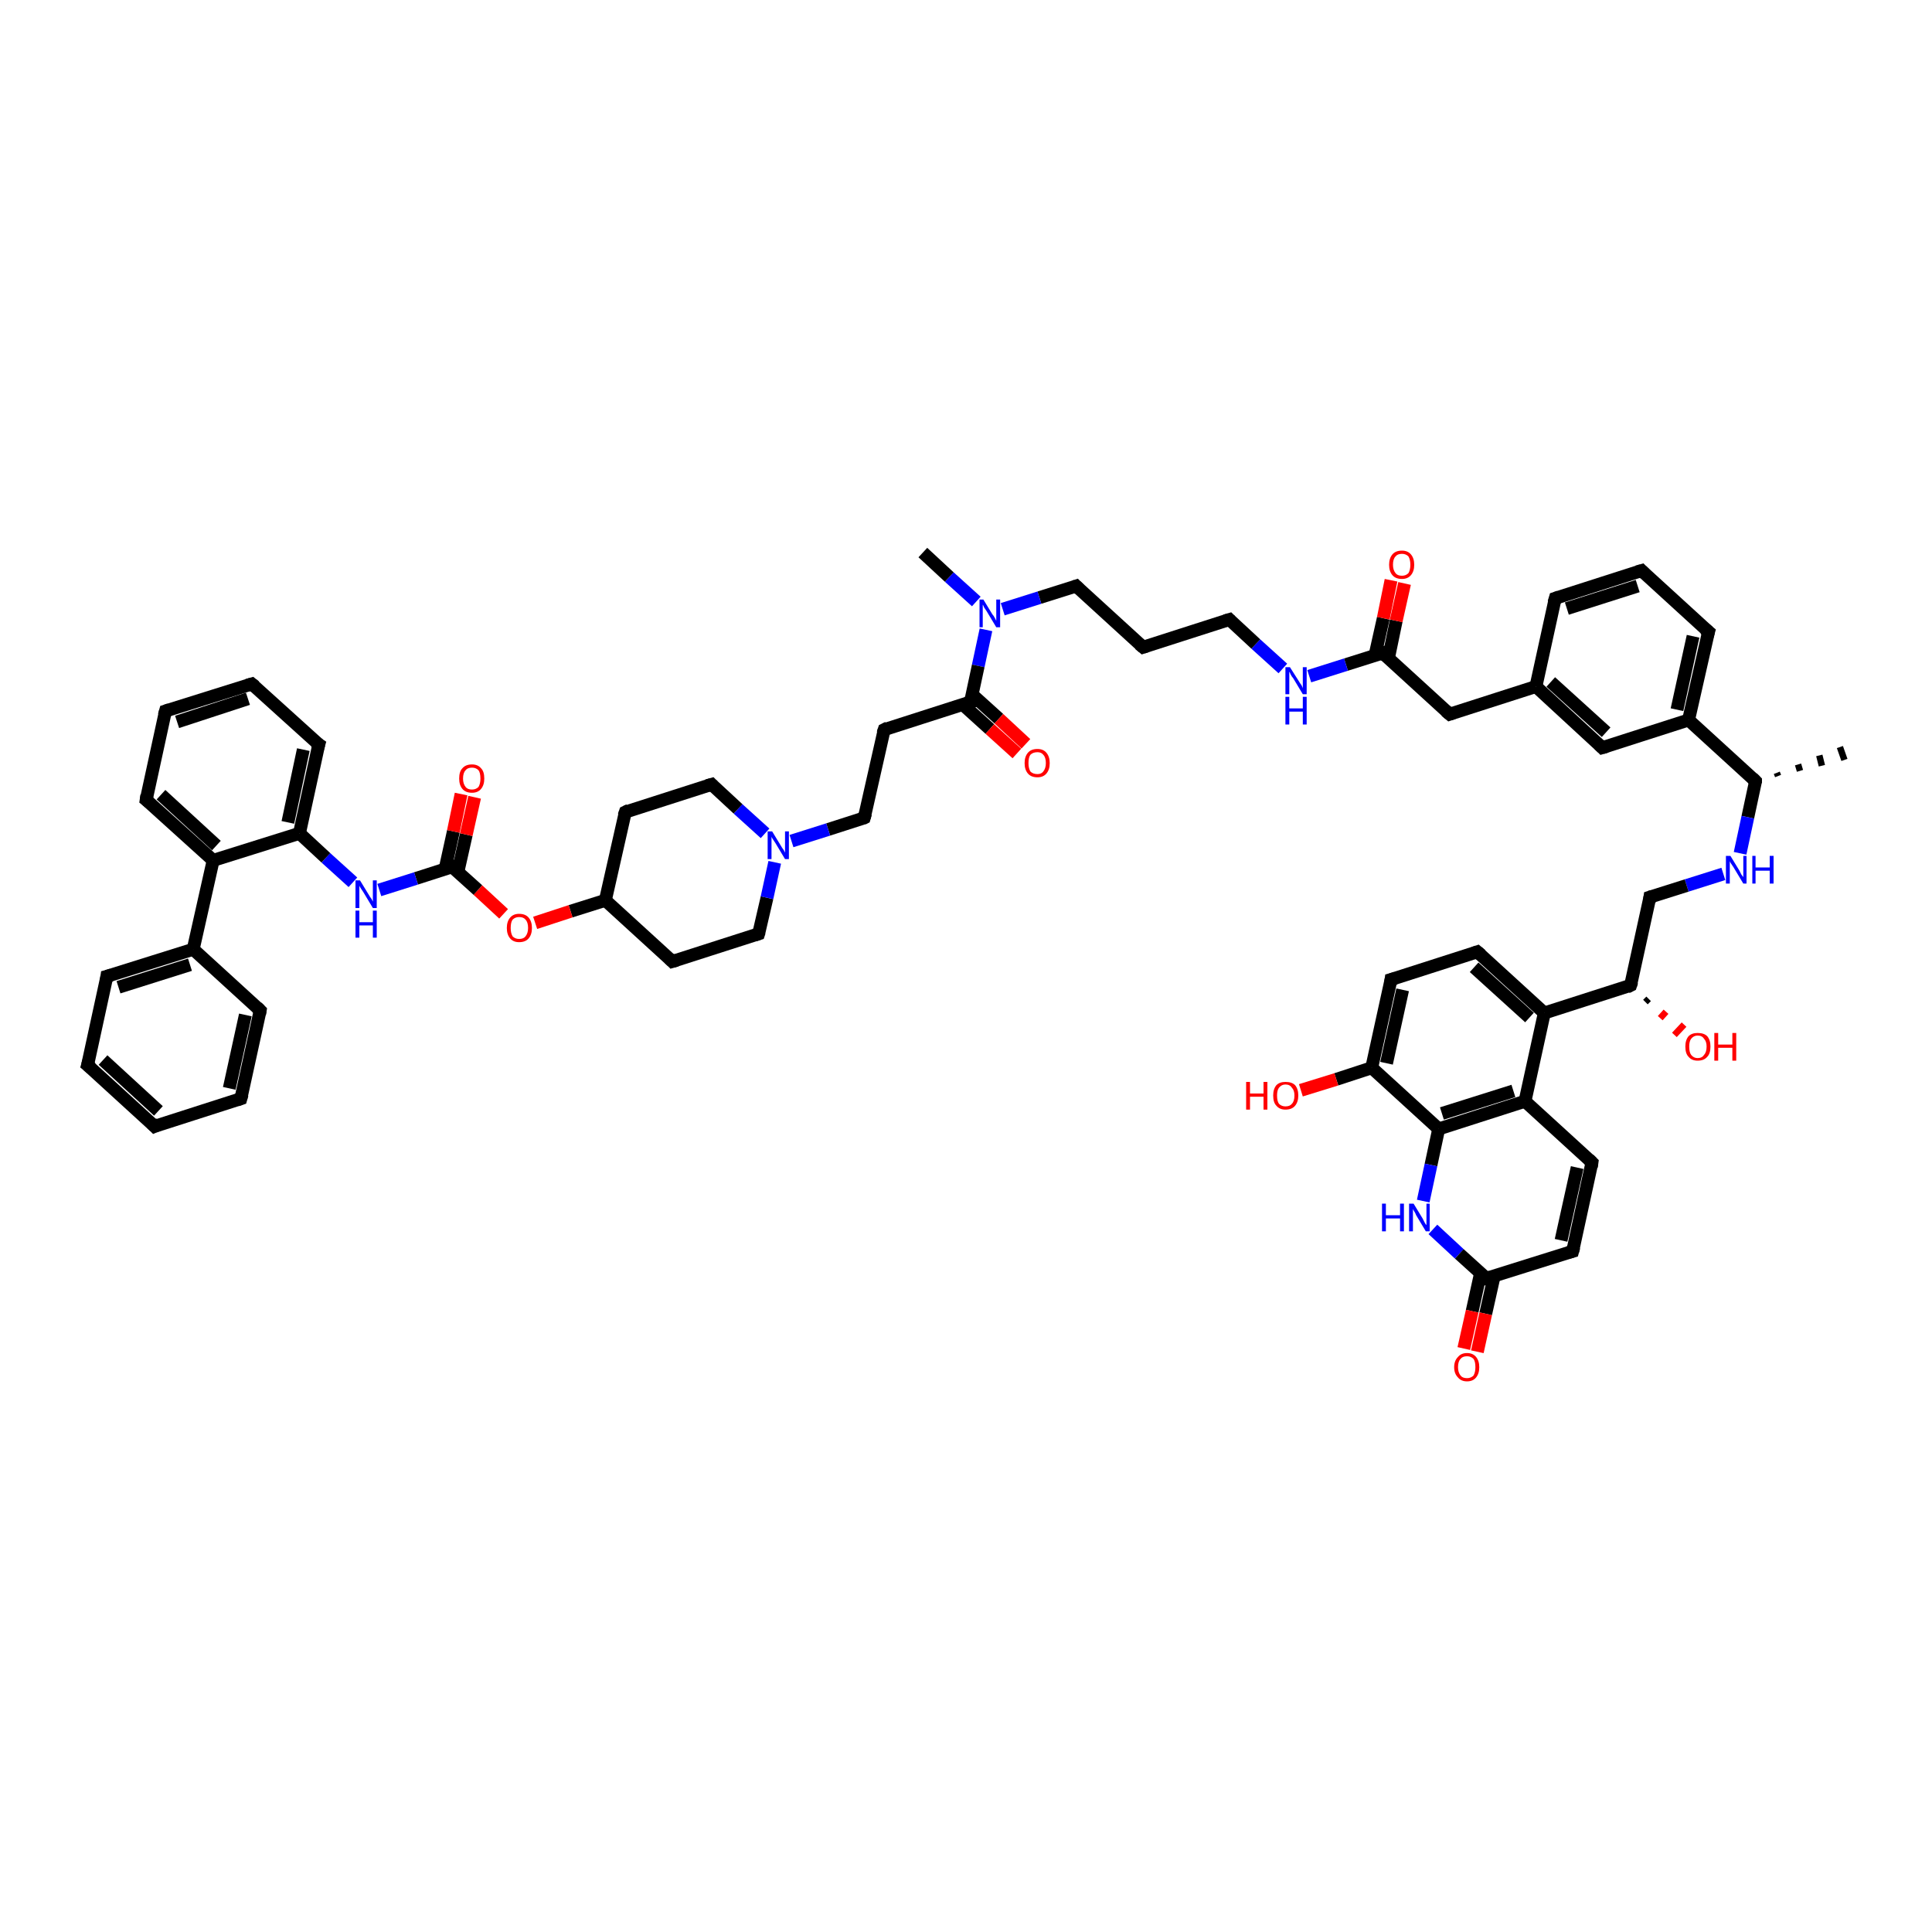 <?xml version='1.0' encoding='iso-8859-1'?>
<svg version='1.1' baseProfile='full'
              xmlns='http://www.w3.org/2000/svg'
                      xmlns:rdkit='http://www.rdkit.org/xml'
                      xmlns:xlink='http://www.w3.org/1999/xlink'
                  xml:space='preserve'
width='300px' height='300px' viewBox='0 0 300 300'>
<!-- END OF HEADER -->
<rect style='opacity:1.0;fill:#FFFFFF;stroke:none' width='300.0' height='300.0' x='0.0' y='0.0'> </rect>
<path class='bond-0 atom-1 atom-0' d='M 275.9,120.0 L 276.1,120.5' style='fill:none;fill-rule:evenodd;stroke:#000000;stroke-width:1.0px;stroke-linecap:butt;stroke-linejoin:miter;stroke-opacity:1' />
<path class='bond-0 atom-1 atom-0' d='M 279.2,118.7 L 279.5,119.7' style='fill:none;fill-rule:evenodd;stroke:#000000;stroke-width:1.0px;stroke-linecap:butt;stroke-linejoin:miter;stroke-opacity:1' />
<path class='bond-0 atom-1 atom-0' d='M 282.5,117.3 L 282.9,118.9' style='fill:none;fill-rule:evenodd;stroke:#000000;stroke-width:1.0px;stroke-linecap:butt;stroke-linejoin:miter;stroke-opacity:1' />
<path class='bond-0 atom-1 atom-0' d='M 285.7,116.0 L 286.4,118.0' style='fill:none;fill-rule:evenodd;stroke:#000000;stroke-width:1.0px;stroke-linecap:butt;stroke-linejoin:miter;stroke-opacity:1' />
<path class='bond-1 atom-1 atom-2' d='M 272.6,121.3 L 271.4,126.9' style='fill:none;fill-rule:evenodd;stroke:#000000;stroke-width:2.0px;stroke-linecap:butt;stroke-linejoin:miter;stroke-opacity:1' />
<path class='bond-1 atom-1 atom-2' d='M 271.4,126.9 L 270.2,132.5' style='fill:none;fill-rule:evenodd;stroke:#0000FF;stroke-width:2.0px;stroke-linecap:butt;stroke-linejoin:miter;stroke-opacity:1' />
<path class='bond-2 atom-2 atom-3' d='M 267.6,135.7 L 261.9,137.5' style='fill:none;fill-rule:evenodd;stroke:#0000FF;stroke-width:2.0px;stroke-linecap:butt;stroke-linejoin:miter;stroke-opacity:1' />
<path class='bond-2 atom-2 atom-3' d='M 261.9,137.5 L 256.2,139.3' style='fill:none;fill-rule:evenodd;stroke:#000000;stroke-width:2.0px;stroke-linecap:butt;stroke-linejoin:miter;stroke-opacity:1' />
<path class='bond-3 atom-3 atom-4' d='M 256.2,139.3 L 253.2,153.0' style='fill:none;fill-rule:evenodd;stroke:#000000;stroke-width:2.0px;stroke-linecap:butt;stroke-linejoin:miter;stroke-opacity:1' />
<path class='bond-4 atom-4 atom-5' d='M 256.0,155.1 L 255.5,155.6' style='fill:none;fill-rule:evenodd;stroke:#000000;stroke-width:1.0px;stroke-linecap:butt;stroke-linejoin:miter;stroke-opacity:1' />
<path class='bond-4 atom-4 atom-5' d='M 258.7,157.1 L 257.8,158.1' style='fill:none;fill-rule:evenodd;stroke:#FF0000;stroke-width:1.0px;stroke-linecap:butt;stroke-linejoin:miter;stroke-opacity:1' />
<path class='bond-4 atom-4 atom-5' d='M 261.5,159.1 L 260.0,160.7' style='fill:none;fill-rule:evenodd;stroke:#FF0000;stroke-width:1.0px;stroke-linecap:butt;stroke-linejoin:miter;stroke-opacity:1' />
<path class='bond-5 atom-4 atom-6' d='M 253.2,153.0 L 239.8,157.3' style='fill:none;fill-rule:evenodd;stroke:#000000;stroke-width:2.0px;stroke-linecap:butt;stroke-linejoin:miter;stroke-opacity:1' />
<path class='bond-6 atom-6 atom-7' d='M 239.8,157.3 L 229.4,147.8' style='fill:none;fill-rule:evenodd;stroke:#000000;stroke-width:2.0px;stroke-linecap:butt;stroke-linejoin:miter;stroke-opacity:1' />
<path class='bond-6 atom-6 atom-7' d='M 237.5,158.0 L 228.9,150.2' style='fill:none;fill-rule:evenodd;stroke:#000000;stroke-width:2.0px;stroke-linecap:butt;stroke-linejoin:miter;stroke-opacity:1' />
<path class='bond-7 atom-7 atom-8' d='M 229.4,147.8 L 216.0,152.1' style='fill:none;fill-rule:evenodd;stroke:#000000;stroke-width:2.0px;stroke-linecap:butt;stroke-linejoin:miter;stroke-opacity:1' />
<path class='bond-8 atom-8 atom-9' d='M 216.0,152.1 L 213.0,165.8' style='fill:none;fill-rule:evenodd;stroke:#000000;stroke-width:2.0px;stroke-linecap:butt;stroke-linejoin:miter;stroke-opacity:1' />
<path class='bond-8 atom-8 atom-9' d='M 217.8,153.7 L 215.3,165.1' style='fill:none;fill-rule:evenodd;stroke:#000000;stroke-width:2.0px;stroke-linecap:butt;stroke-linejoin:miter;stroke-opacity:1' />
<path class='bond-9 atom-9 atom-10' d='M 213.0,165.8 L 207.5,167.6' style='fill:none;fill-rule:evenodd;stroke:#000000;stroke-width:2.0px;stroke-linecap:butt;stroke-linejoin:miter;stroke-opacity:1' />
<path class='bond-9 atom-9 atom-10' d='M 207.5,167.6 L 202.0,169.3' style='fill:none;fill-rule:evenodd;stroke:#FF0000;stroke-width:2.0px;stroke-linecap:butt;stroke-linejoin:miter;stroke-opacity:1' />
<path class='bond-10 atom-9 atom-11' d='M 213.0,165.8 L 223.4,175.3' style='fill:none;fill-rule:evenodd;stroke:#000000;stroke-width:2.0px;stroke-linecap:butt;stroke-linejoin:miter;stroke-opacity:1' />
<path class='bond-11 atom-11 atom-12' d='M 223.4,175.3 L 222.2,180.9' style='fill:none;fill-rule:evenodd;stroke:#000000;stroke-width:2.0px;stroke-linecap:butt;stroke-linejoin:miter;stroke-opacity:1' />
<path class='bond-11 atom-11 atom-12' d='M 222.2,180.9 L 221.0,186.5' style='fill:none;fill-rule:evenodd;stroke:#0000FF;stroke-width:2.0px;stroke-linecap:butt;stroke-linejoin:miter;stroke-opacity:1' />
<path class='bond-12 atom-12 atom-13' d='M 222.5,190.9 L 226.6,194.7' style='fill:none;fill-rule:evenodd;stroke:#0000FF;stroke-width:2.0px;stroke-linecap:butt;stroke-linejoin:miter;stroke-opacity:1' />
<path class='bond-12 atom-12 atom-13' d='M 226.6,194.7 L 230.8,198.5' style='fill:none;fill-rule:evenodd;stroke:#000000;stroke-width:2.0px;stroke-linecap:butt;stroke-linejoin:miter;stroke-opacity:1' />
<path class='bond-13 atom-13 atom-14' d='M 229.9,197.7 L 228.6,203.6' style='fill:none;fill-rule:evenodd;stroke:#000000;stroke-width:2.0px;stroke-linecap:butt;stroke-linejoin:miter;stroke-opacity:1' />
<path class='bond-13 atom-13 atom-14' d='M 228.6,203.6 L 227.3,209.4' style='fill:none;fill-rule:evenodd;stroke:#FF0000;stroke-width:2.0px;stroke-linecap:butt;stroke-linejoin:miter;stroke-opacity:1' />
<path class='bond-13 atom-13 atom-14' d='M 232.0,198.2 L 230.7,204.0' style='fill:none;fill-rule:evenodd;stroke:#000000;stroke-width:2.0px;stroke-linecap:butt;stroke-linejoin:miter;stroke-opacity:1' />
<path class='bond-13 atom-13 atom-14' d='M 230.7,204.0 L 229.4,209.9' style='fill:none;fill-rule:evenodd;stroke:#FF0000;stroke-width:2.0px;stroke-linecap:butt;stroke-linejoin:miter;stroke-opacity:1' />
<path class='bond-14 atom-13 atom-15' d='M 230.8,198.5 L 244.2,194.3' style='fill:none;fill-rule:evenodd;stroke:#000000;stroke-width:2.0px;stroke-linecap:butt;stroke-linejoin:miter;stroke-opacity:1' />
<path class='bond-15 atom-15 atom-16' d='M 244.2,194.3 L 247.2,180.5' style='fill:none;fill-rule:evenodd;stroke:#000000;stroke-width:2.0px;stroke-linecap:butt;stroke-linejoin:miter;stroke-opacity:1' />
<path class='bond-15 atom-15 atom-16' d='M 242.4,192.6 L 244.9,181.3' style='fill:none;fill-rule:evenodd;stroke:#000000;stroke-width:2.0px;stroke-linecap:butt;stroke-linejoin:miter;stroke-opacity:1' />
<path class='bond-16 atom-16 atom-17' d='M 247.2,180.5 L 236.8,171.0' style='fill:none;fill-rule:evenodd;stroke:#000000;stroke-width:2.0px;stroke-linecap:butt;stroke-linejoin:miter;stroke-opacity:1' />
<path class='bond-17 atom-1 atom-18' d='M 272.6,121.3 L 262.2,111.8' style='fill:none;fill-rule:evenodd;stroke:#000000;stroke-width:2.0px;stroke-linecap:butt;stroke-linejoin:miter;stroke-opacity:1' />
<path class='bond-18 atom-18 atom-19' d='M 262.2,111.8 L 265.3,98.1' style='fill:none;fill-rule:evenodd;stroke:#000000;stroke-width:2.0px;stroke-linecap:butt;stroke-linejoin:miter;stroke-opacity:1' />
<path class='bond-18 atom-18 atom-19' d='M 260.4,110.2 L 262.9,98.8' style='fill:none;fill-rule:evenodd;stroke:#000000;stroke-width:2.0px;stroke-linecap:butt;stroke-linejoin:miter;stroke-opacity:1' />
<path class='bond-19 atom-19 atom-20' d='M 265.3,98.1 L 254.9,88.6' style='fill:none;fill-rule:evenodd;stroke:#000000;stroke-width:2.0px;stroke-linecap:butt;stroke-linejoin:miter;stroke-opacity:1' />
<path class='bond-20 atom-20 atom-21' d='M 254.9,88.6 L 241.5,92.9' style='fill:none;fill-rule:evenodd;stroke:#000000;stroke-width:2.0px;stroke-linecap:butt;stroke-linejoin:miter;stroke-opacity:1' />
<path class='bond-20 atom-20 atom-21' d='M 254.3,91.0 L 243.3,94.5' style='fill:none;fill-rule:evenodd;stroke:#000000;stroke-width:2.0px;stroke-linecap:butt;stroke-linejoin:miter;stroke-opacity:1' />
<path class='bond-21 atom-21 atom-22' d='M 241.5,92.9 L 238.5,106.6' style='fill:none;fill-rule:evenodd;stroke:#000000;stroke-width:2.0px;stroke-linecap:butt;stroke-linejoin:miter;stroke-opacity:1' />
<path class='bond-22 atom-22 atom-23' d='M 238.5,106.6 L 225.1,110.9' style='fill:none;fill-rule:evenodd;stroke:#000000;stroke-width:2.0px;stroke-linecap:butt;stroke-linejoin:miter;stroke-opacity:1' />
<path class='bond-23 atom-23 atom-24' d='M 225.1,110.9 L 214.7,101.4' style='fill:none;fill-rule:evenodd;stroke:#000000;stroke-width:2.0px;stroke-linecap:butt;stroke-linejoin:miter;stroke-opacity:1' />
<path class='bond-24 atom-24 atom-25' d='M 215.6,102.2 L 216.8,96.4' style='fill:none;fill-rule:evenodd;stroke:#000000;stroke-width:2.0px;stroke-linecap:butt;stroke-linejoin:miter;stroke-opacity:1' />
<path class='bond-24 atom-24 atom-25' d='M 216.8,96.4 L 218.1,90.6' style='fill:none;fill-rule:evenodd;stroke:#FF0000;stroke-width:2.0px;stroke-linecap:butt;stroke-linejoin:miter;stroke-opacity:1' />
<path class='bond-24 atom-24 atom-25' d='M 213.5,101.8 L 214.8,96.0' style='fill:none;fill-rule:evenodd;stroke:#000000;stroke-width:2.0px;stroke-linecap:butt;stroke-linejoin:miter;stroke-opacity:1' />
<path class='bond-24 atom-24 atom-25' d='M 214.8,96.0 L 216.0,90.1' style='fill:none;fill-rule:evenodd;stroke:#FF0000;stroke-width:2.0px;stroke-linecap:butt;stroke-linejoin:miter;stroke-opacity:1' />
<path class='bond-25 atom-24 atom-26' d='M 214.7,101.4 L 209.0,103.2' style='fill:none;fill-rule:evenodd;stroke:#000000;stroke-width:2.0px;stroke-linecap:butt;stroke-linejoin:miter;stroke-opacity:1' />
<path class='bond-25 atom-24 atom-26' d='M 209.0,103.2 L 203.3,105.0' style='fill:none;fill-rule:evenodd;stroke:#0000FF;stroke-width:2.0px;stroke-linecap:butt;stroke-linejoin:miter;stroke-opacity:1' />
<path class='bond-26 atom-26 atom-27' d='M 199.2,103.8 L 195.0,100.0' style='fill:none;fill-rule:evenodd;stroke:#0000FF;stroke-width:2.0px;stroke-linecap:butt;stroke-linejoin:miter;stroke-opacity:1' />
<path class='bond-26 atom-26 atom-27' d='M 195.0,100.0 L 190.9,96.2' style='fill:none;fill-rule:evenodd;stroke:#000000;stroke-width:2.0px;stroke-linecap:butt;stroke-linejoin:miter;stroke-opacity:1' />
<path class='bond-27 atom-27 atom-28' d='M 190.9,96.2 L 177.5,100.5' style='fill:none;fill-rule:evenodd;stroke:#000000;stroke-width:2.0px;stroke-linecap:butt;stroke-linejoin:miter;stroke-opacity:1' />
<path class='bond-28 atom-28 atom-29' d='M 177.5,100.5 L 167.1,91.0' style='fill:none;fill-rule:evenodd;stroke:#000000;stroke-width:2.0px;stroke-linecap:butt;stroke-linejoin:miter;stroke-opacity:1' />
<path class='bond-29 atom-29 atom-30' d='M 167.1,91.0 L 161.4,92.8' style='fill:none;fill-rule:evenodd;stroke:#000000;stroke-width:2.0px;stroke-linecap:butt;stroke-linejoin:miter;stroke-opacity:1' />
<path class='bond-29 atom-29 atom-30' d='M 161.4,92.8 L 155.7,94.6' style='fill:none;fill-rule:evenodd;stroke:#0000FF;stroke-width:2.0px;stroke-linecap:butt;stroke-linejoin:miter;stroke-opacity:1' />
<path class='bond-30 atom-30 atom-31' d='M 151.6,93.4 L 147.4,89.6' style='fill:none;fill-rule:evenodd;stroke:#0000FF;stroke-width:2.0px;stroke-linecap:butt;stroke-linejoin:miter;stroke-opacity:1' />
<path class='bond-30 atom-30 atom-31' d='M 147.4,89.6 L 143.3,85.8' style='fill:none;fill-rule:evenodd;stroke:#000000;stroke-width:2.0px;stroke-linecap:butt;stroke-linejoin:miter;stroke-opacity:1' />
<path class='bond-31 atom-30 atom-32' d='M 153.1,97.8 L 151.9,103.4' style='fill:none;fill-rule:evenodd;stroke:#0000FF;stroke-width:2.0px;stroke-linecap:butt;stroke-linejoin:miter;stroke-opacity:1' />
<path class='bond-31 atom-30 atom-32' d='M 151.9,103.4 L 150.7,109.0' style='fill:none;fill-rule:evenodd;stroke:#000000;stroke-width:2.0px;stroke-linecap:butt;stroke-linejoin:miter;stroke-opacity:1' />
<path class='bond-32 atom-32 atom-33' d='M 149.5,109.4 L 153.7,113.2' style='fill:none;fill-rule:evenodd;stroke:#000000;stroke-width:2.0px;stroke-linecap:butt;stroke-linejoin:miter;stroke-opacity:1' />
<path class='bond-32 atom-32 atom-33' d='M 153.7,113.2 L 157.9,117.0' style='fill:none;fill-rule:evenodd;stroke:#FF0000;stroke-width:2.0px;stroke-linecap:butt;stroke-linejoin:miter;stroke-opacity:1' />
<path class='bond-32 atom-32 atom-33' d='M 150.9,107.8 L 155.1,111.6' style='fill:none;fill-rule:evenodd;stroke:#000000;stroke-width:2.0px;stroke-linecap:butt;stroke-linejoin:miter;stroke-opacity:1' />
<path class='bond-32 atom-32 atom-33' d='M 155.1,111.6 L 159.3,115.5' style='fill:none;fill-rule:evenodd;stroke:#FF0000;stroke-width:2.0px;stroke-linecap:butt;stroke-linejoin:miter;stroke-opacity:1' />
<path class='bond-33 atom-32 atom-34' d='M 150.7,109.0 L 137.3,113.3' style='fill:none;fill-rule:evenodd;stroke:#000000;stroke-width:2.0px;stroke-linecap:butt;stroke-linejoin:miter;stroke-opacity:1' />
<path class='bond-34 atom-34 atom-35' d='M 137.3,113.3 L 134.2,127.0' style='fill:none;fill-rule:evenodd;stroke:#000000;stroke-width:2.0px;stroke-linecap:butt;stroke-linejoin:miter;stroke-opacity:1' />
<path class='bond-35 atom-35 atom-36' d='M 134.2,127.0 L 128.6,128.8' style='fill:none;fill-rule:evenodd;stroke:#000000;stroke-width:2.0px;stroke-linecap:butt;stroke-linejoin:miter;stroke-opacity:1' />
<path class='bond-35 atom-35 atom-36' d='M 128.6,128.8 L 122.9,130.6' style='fill:none;fill-rule:evenodd;stroke:#0000FF;stroke-width:2.0px;stroke-linecap:butt;stroke-linejoin:miter;stroke-opacity:1' />
<path class='bond-36 atom-36 atom-37' d='M 118.8,129.4 L 114.6,125.6' style='fill:none;fill-rule:evenodd;stroke:#0000FF;stroke-width:2.0px;stroke-linecap:butt;stroke-linejoin:miter;stroke-opacity:1' />
<path class='bond-36 atom-36 atom-37' d='M 114.6,125.6 L 110.5,121.8' style='fill:none;fill-rule:evenodd;stroke:#000000;stroke-width:2.0px;stroke-linecap:butt;stroke-linejoin:miter;stroke-opacity:1' />
<path class='bond-37 atom-37 atom-38' d='M 110.5,121.8 L 97.1,126.1' style='fill:none;fill-rule:evenodd;stroke:#000000;stroke-width:2.0px;stroke-linecap:butt;stroke-linejoin:miter;stroke-opacity:1' />
<path class='bond-38 atom-38 atom-39' d='M 97.1,126.1 L 94.0,139.8' style='fill:none;fill-rule:evenodd;stroke:#000000;stroke-width:2.0px;stroke-linecap:butt;stroke-linejoin:miter;stroke-opacity:1' />
<path class='bond-39 atom-39 atom-40' d='M 94.0,139.8 L 104.4,149.3' style='fill:none;fill-rule:evenodd;stroke:#000000;stroke-width:2.0px;stroke-linecap:butt;stroke-linejoin:miter;stroke-opacity:1' />
<path class='bond-40 atom-40 atom-41' d='M 104.4,149.3 L 117.8,145.0' style='fill:none;fill-rule:evenodd;stroke:#000000;stroke-width:2.0px;stroke-linecap:butt;stroke-linejoin:miter;stroke-opacity:1' />
<path class='bond-41 atom-39 atom-42' d='M 94.0,139.8 L 88.6,141.5' style='fill:none;fill-rule:evenodd;stroke:#000000;stroke-width:2.0px;stroke-linecap:butt;stroke-linejoin:miter;stroke-opacity:1' />
<path class='bond-41 atom-39 atom-42' d='M 88.6,141.5 L 83.1,143.3' style='fill:none;fill-rule:evenodd;stroke:#FF0000;stroke-width:2.0px;stroke-linecap:butt;stroke-linejoin:miter;stroke-opacity:1' />
<path class='bond-42 atom-42 atom-43' d='M 78.2,141.9 L 74.2,138.2' style='fill:none;fill-rule:evenodd;stroke:#FF0000;stroke-width:2.0px;stroke-linecap:butt;stroke-linejoin:miter;stroke-opacity:1' />
<path class='bond-42 atom-42 atom-43' d='M 74.2,138.2 L 70.2,134.6' style='fill:none;fill-rule:evenodd;stroke:#000000;stroke-width:2.0px;stroke-linecap:butt;stroke-linejoin:miter;stroke-opacity:1' />
<path class='bond-43 atom-43 atom-44' d='M 71.1,135.4 L 72.4,129.6' style='fill:none;fill-rule:evenodd;stroke:#000000;stroke-width:2.0px;stroke-linecap:butt;stroke-linejoin:miter;stroke-opacity:1' />
<path class='bond-43 atom-43 atom-44' d='M 72.4,129.6 L 73.7,123.8' style='fill:none;fill-rule:evenodd;stroke:#FF0000;stroke-width:2.0px;stroke-linecap:butt;stroke-linejoin:miter;stroke-opacity:1' />
<path class='bond-43 atom-43 atom-44' d='M 69.1,135.0 L 70.4,129.1' style='fill:none;fill-rule:evenodd;stroke:#000000;stroke-width:2.0px;stroke-linecap:butt;stroke-linejoin:miter;stroke-opacity:1' />
<path class='bond-43 atom-43 atom-44' d='M 70.4,129.1 L 71.6,123.3' style='fill:none;fill-rule:evenodd;stroke:#FF0000;stroke-width:2.0px;stroke-linecap:butt;stroke-linejoin:miter;stroke-opacity:1' />
<path class='bond-44 atom-43 atom-45' d='M 70.2,134.6 L 64.6,136.4' style='fill:none;fill-rule:evenodd;stroke:#000000;stroke-width:2.0px;stroke-linecap:butt;stroke-linejoin:miter;stroke-opacity:1' />
<path class='bond-44 atom-43 atom-45' d='M 64.6,136.4 L 58.9,138.2' style='fill:none;fill-rule:evenodd;stroke:#0000FF;stroke-width:2.0px;stroke-linecap:butt;stroke-linejoin:miter;stroke-opacity:1' />
<path class='bond-45 atom-45 atom-46' d='M 54.8,137.0 L 50.6,133.2' style='fill:none;fill-rule:evenodd;stroke:#0000FF;stroke-width:2.0px;stroke-linecap:butt;stroke-linejoin:miter;stroke-opacity:1' />
<path class='bond-45 atom-45 atom-46' d='M 50.6,133.2 L 46.5,129.4' style='fill:none;fill-rule:evenodd;stroke:#000000;stroke-width:2.0px;stroke-linecap:butt;stroke-linejoin:miter;stroke-opacity:1' />
<path class='bond-46 atom-46 atom-47' d='M 46.5,129.4 L 49.5,115.6' style='fill:none;fill-rule:evenodd;stroke:#000000;stroke-width:2.0px;stroke-linecap:butt;stroke-linejoin:miter;stroke-opacity:1' />
<path class='bond-46 atom-46 atom-47' d='M 44.7,127.7 L 47.1,116.4' style='fill:none;fill-rule:evenodd;stroke:#000000;stroke-width:2.0px;stroke-linecap:butt;stroke-linejoin:miter;stroke-opacity:1' />
<path class='bond-47 atom-47 atom-48' d='M 49.5,115.6 L 39.1,106.2' style='fill:none;fill-rule:evenodd;stroke:#000000;stroke-width:2.0px;stroke-linecap:butt;stroke-linejoin:miter;stroke-opacity:1' />
<path class='bond-48 atom-48 atom-49' d='M 39.1,106.2 L 25.7,110.4' style='fill:none;fill-rule:evenodd;stroke:#000000;stroke-width:2.0px;stroke-linecap:butt;stroke-linejoin:miter;stroke-opacity:1' />
<path class='bond-48 atom-48 atom-49' d='M 38.5,108.5 L 27.5,112.1' style='fill:none;fill-rule:evenodd;stroke:#000000;stroke-width:2.0px;stroke-linecap:butt;stroke-linejoin:miter;stroke-opacity:1' />
<path class='bond-49 atom-49 atom-50' d='M 25.7,110.4 L 22.7,124.2' style='fill:none;fill-rule:evenodd;stroke:#000000;stroke-width:2.0px;stroke-linecap:butt;stroke-linejoin:miter;stroke-opacity:1' />
<path class='bond-50 atom-50 atom-51' d='M 22.7,124.2 L 33.1,133.6' style='fill:none;fill-rule:evenodd;stroke:#000000;stroke-width:2.0px;stroke-linecap:butt;stroke-linejoin:miter;stroke-opacity:1' />
<path class='bond-50 atom-50 atom-51' d='M 25.0,123.4 L 33.6,131.3' style='fill:none;fill-rule:evenodd;stroke:#000000;stroke-width:2.0px;stroke-linecap:butt;stroke-linejoin:miter;stroke-opacity:1' />
<path class='bond-51 atom-51 atom-52' d='M 33.1,133.6 L 30.0,147.4' style='fill:none;fill-rule:evenodd;stroke:#000000;stroke-width:2.0px;stroke-linecap:butt;stroke-linejoin:miter;stroke-opacity:1' />
<path class='bond-52 atom-52 atom-53' d='M 30.0,147.4 L 16.6,151.6' style='fill:none;fill-rule:evenodd;stroke:#000000;stroke-width:2.0px;stroke-linecap:butt;stroke-linejoin:miter;stroke-opacity:1' />
<path class='bond-52 atom-52 atom-53' d='M 29.5,149.8 L 18.4,153.3' style='fill:none;fill-rule:evenodd;stroke:#000000;stroke-width:2.0px;stroke-linecap:butt;stroke-linejoin:miter;stroke-opacity:1' />
<path class='bond-53 atom-53 atom-54' d='M 16.6,151.6 L 13.6,165.4' style='fill:none;fill-rule:evenodd;stroke:#000000;stroke-width:2.0px;stroke-linecap:butt;stroke-linejoin:miter;stroke-opacity:1' />
<path class='bond-54 atom-54 atom-55' d='M 13.6,165.4 L 24.0,174.9' style='fill:none;fill-rule:evenodd;stroke:#000000;stroke-width:2.0px;stroke-linecap:butt;stroke-linejoin:miter;stroke-opacity:1' />
<path class='bond-54 atom-54 atom-55' d='M 16.0,164.6 L 24.6,172.5' style='fill:none;fill-rule:evenodd;stroke:#000000;stroke-width:2.0px;stroke-linecap:butt;stroke-linejoin:miter;stroke-opacity:1' />
<path class='bond-55 atom-55 atom-56' d='M 24.0,174.9 L 37.4,170.6' style='fill:none;fill-rule:evenodd;stroke:#000000;stroke-width:2.0px;stroke-linecap:butt;stroke-linejoin:miter;stroke-opacity:1' />
<path class='bond-56 atom-56 atom-57' d='M 37.4,170.6 L 40.4,156.9' style='fill:none;fill-rule:evenodd;stroke:#000000;stroke-width:2.0px;stroke-linecap:butt;stroke-linejoin:miter;stroke-opacity:1' />
<path class='bond-56 atom-56 atom-57' d='M 35.6,169.0 L 38.1,157.6' style='fill:none;fill-rule:evenodd;stroke:#000000;stroke-width:2.0px;stroke-linecap:butt;stroke-linejoin:miter;stroke-opacity:1' />
<path class='bond-57 atom-22 atom-58' d='M 238.5,106.6 L 248.8,116.1' style='fill:none;fill-rule:evenodd;stroke:#000000;stroke-width:2.0px;stroke-linecap:butt;stroke-linejoin:miter;stroke-opacity:1' />
<path class='bond-57 atom-22 atom-58' d='M 240.8,105.9 L 249.4,113.7' style='fill:none;fill-rule:evenodd;stroke:#000000;stroke-width:2.0px;stroke-linecap:butt;stroke-linejoin:miter;stroke-opacity:1' />
<path class='bond-58 atom-17 atom-6' d='M 236.8,171.0 L 239.8,157.3' style='fill:none;fill-rule:evenodd;stroke:#000000;stroke-width:2.0px;stroke-linecap:butt;stroke-linejoin:miter;stroke-opacity:1' />
<path class='bond-59 atom-58 atom-18' d='M 248.8,116.1 L 262.2,111.8' style='fill:none;fill-rule:evenodd;stroke:#000000;stroke-width:2.0px;stroke-linecap:butt;stroke-linejoin:miter;stroke-opacity:1' />
<path class='bond-60 atom-17 atom-11' d='M 236.8,171.0 L 223.4,175.3' style='fill:none;fill-rule:evenodd;stroke:#000000;stroke-width:2.0px;stroke-linecap:butt;stroke-linejoin:miter;stroke-opacity:1' />
<path class='bond-60 atom-17 atom-11' d='M 235.0,169.4 L 223.9,172.9' style='fill:none;fill-rule:evenodd;stroke:#000000;stroke-width:2.0px;stroke-linecap:butt;stroke-linejoin:miter;stroke-opacity:1' />
<path class='bond-61 atom-41 atom-36' d='M 117.8,145.0 L 119.1,139.4' style='fill:none;fill-rule:evenodd;stroke:#000000;stroke-width:2.0px;stroke-linecap:butt;stroke-linejoin:miter;stroke-opacity:1' />
<path class='bond-61 atom-41 atom-36' d='M 119.1,139.4 L 120.3,133.9' style='fill:none;fill-rule:evenodd;stroke:#0000FF;stroke-width:2.0px;stroke-linecap:butt;stroke-linejoin:miter;stroke-opacity:1' />
<path class='bond-62 atom-51 atom-46' d='M 33.1,133.6 L 46.5,129.4' style='fill:none;fill-rule:evenodd;stroke:#000000;stroke-width:2.0px;stroke-linecap:butt;stroke-linejoin:miter;stroke-opacity:1' />
<path class='bond-63 atom-57 atom-52' d='M 40.4,156.9 L 30.0,147.4' style='fill:none;fill-rule:evenodd;stroke:#000000;stroke-width:2.0px;stroke-linecap:butt;stroke-linejoin:miter;stroke-opacity:1' />
<path d='M 272.6,121.6 L 272.6,121.3 L 272.1,120.8' style='fill:none;stroke:#000000;stroke-width:2.0px;stroke-linecap:butt;stroke-linejoin:miter;stroke-opacity:1;' />
<path d='M 256.5,139.2 L 256.2,139.3 L 256.1,140.0' style='fill:none;stroke:#000000;stroke-width:2.0px;stroke-linecap:butt;stroke-linejoin:miter;stroke-opacity:1;' />
<path d='M 253.4,152.4 L 253.2,153.0 L 252.6,153.3' style='fill:none;stroke:#000000;stroke-width:2.0px;stroke-linecap:butt;stroke-linejoin:miter;stroke-opacity:1;' />
<path d='M 230.0,148.3 L 229.4,147.8 L 228.8,148.0' style='fill:none;stroke:#000000;stroke-width:2.0px;stroke-linecap:butt;stroke-linejoin:miter;stroke-opacity:1;' />
<path d='M 216.7,151.9 L 216.0,152.1 L 215.9,152.8' style='fill:none;stroke:#000000;stroke-width:2.0px;stroke-linecap:butt;stroke-linejoin:miter;stroke-opacity:1;' />
<path d='M 230.6,198.3 L 230.8,198.5 L 231.5,198.3' style='fill:none;stroke:#000000;stroke-width:2.0px;stroke-linecap:butt;stroke-linejoin:miter;stroke-opacity:1;' />
<path d='M 243.5,194.5 L 244.2,194.3 L 244.4,193.6' style='fill:none;stroke:#000000;stroke-width:2.0px;stroke-linecap:butt;stroke-linejoin:miter;stroke-opacity:1;' />
<path d='M 247.1,181.2 L 247.2,180.5 L 246.7,180.0' style='fill:none;stroke:#000000;stroke-width:2.0px;stroke-linecap:butt;stroke-linejoin:miter;stroke-opacity:1;' />
<path d='M 265.1,98.8 L 265.3,98.1 L 264.7,97.6' style='fill:none;stroke:#000000;stroke-width:2.0px;stroke-linecap:butt;stroke-linejoin:miter;stroke-opacity:1;' />
<path d='M 255.4,89.1 L 254.9,88.6 L 254.2,88.8' style='fill:none;stroke:#000000;stroke-width:2.0px;stroke-linecap:butt;stroke-linejoin:miter;stroke-opacity:1;' />
<path d='M 242.1,92.7 L 241.5,92.9 L 241.3,93.6' style='fill:none;stroke:#000000;stroke-width:2.0px;stroke-linecap:butt;stroke-linejoin:miter;stroke-opacity:1;' />
<path d='M 225.7,110.7 L 225.1,110.9 L 224.5,110.4' style='fill:none;stroke:#000000;stroke-width:2.0px;stroke-linecap:butt;stroke-linejoin:miter;stroke-opacity:1;' />
<path d='M 215.2,101.9 L 214.7,101.4 L 214.4,101.5' style='fill:none;stroke:#000000;stroke-width:2.0px;stroke-linecap:butt;stroke-linejoin:miter;stroke-opacity:1;' />
<path d='M 191.1,96.4 L 190.9,96.2 L 190.2,96.4' style='fill:none;stroke:#000000;stroke-width:2.0px;stroke-linecap:butt;stroke-linejoin:miter;stroke-opacity:1;' />
<path d='M 178.1,100.3 L 177.5,100.5 L 176.9,100.0' style='fill:none;stroke:#000000;stroke-width:2.0px;stroke-linecap:butt;stroke-linejoin:miter;stroke-opacity:1;' />
<path d='M 167.6,91.5 L 167.1,91.0 L 166.8,91.1' style='fill:none;stroke:#000000;stroke-width:2.0px;stroke-linecap:butt;stroke-linejoin:miter;stroke-opacity:1;' />
<path d='M 150.7,108.7 L 150.7,109.0 L 150.0,109.2' style='fill:none;stroke:#000000;stroke-width:2.0px;stroke-linecap:butt;stroke-linejoin:miter;stroke-opacity:1;' />
<path d='M 137.9,113.0 L 137.3,113.3 L 137.1,113.9' style='fill:none;stroke:#000000;stroke-width:2.0px;stroke-linecap:butt;stroke-linejoin:miter;stroke-opacity:1;' />
<path d='M 134.4,126.3 L 134.2,127.0 L 134.0,127.1' style='fill:none;stroke:#000000;stroke-width:2.0px;stroke-linecap:butt;stroke-linejoin:miter;stroke-opacity:1;' />
<path d='M 110.7,122.0 L 110.5,121.8 L 109.8,122.0' style='fill:none;stroke:#000000;stroke-width:2.0px;stroke-linecap:butt;stroke-linejoin:miter;stroke-opacity:1;' />
<path d='M 97.7,125.8 L 97.1,126.1 L 96.9,126.7' style='fill:none;stroke:#000000;stroke-width:2.0px;stroke-linecap:butt;stroke-linejoin:miter;stroke-opacity:1;' />
<path d='M 103.9,148.8 L 104.4,149.3 L 105.1,149.1' style='fill:none;stroke:#000000;stroke-width:2.0px;stroke-linecap:butt;stroke-linejoin:miter;stroke-opacity:1;' />
<path d='M 117.2,145.2 L 117.8,145.0 L 117.9,144.7' style='fill:none;stroke:#000000;stroke-width:2.0px;stroke-linecap:butt;stroke-linejoin:miter;stroke-opacity:1;' />
<path d='M 70.4,134.8 L 70.2,134.6 L 70.0,134.7' style='fill:none;stroke:#000000;stroke-width:2.0px;stroke-linecap:butt;stroke-linejoin:miter;stroke-opacity:1;' />
<path d='M 49.3,116.3 L 49.5,115.6 L 48.9,115.2' style='fill:none;stroke:#000000;stroke-width:2.0px;stroke-linecap:butt;stroke-linejoin:miter;stroke-opacity:1;' />
<path d='M 39.6,106.6 L 39.1,106.2 L 38.4,106.4' style='fill:none;stroke:#000000;stroke-width:2.0px;stroke-linecap:butt;stroke-linejoin:miter;stroke-opacity:1;' />
<path d='M 26.3,110.2 L 25.7,110.4 L 25.5,111.1' style='fill:none;stroke:#000000;stroke-width:2.0px;stroke-linecap:butt;stroke-linejoin:miter;stroke-opacity:1;' />
<path d='M 22.8,123.5 L 22.7,124.2 L 23.2,124.6' style='fill:none;stroke:#000000;stroke-width:2.0px;stroke-linecap:butt;stroke-linejoin:miter;stroke-opacity:1;' />
<path d='M 17.3,151.4 L 16.6,151.6 L 16.5,152.3' style='fill:none;stroke:#000000;stroke-width:2.0px;stroke-linecap:butt;stroke-linejoin:miter;stroke-opacity:1;' />
<path d='M 13.8,164.7 L 13.6,165.4 L 14.2,165.9' style='fill:none;stroke:#000000;stroke-width:2.0px;stroke-linecap:butt;stroke-linejoin:miter;stroke-opacity:1;' />
<path d='M 23.5,174.4 L 24.0,174.9 L 24.7,174.6' style='fill:none;stroke:#000000;stroke-width:2.0px;stroke-linecap:butt;stroke-linejoin:miter;stroke-opacity:1;' />
<path d='M 36.8,170.8 L 37.4,170.6 L 37.6,169.9' style='fill:none;stroke:#000000;stroke-width:2.0px;stroke-linecap:butt;stroke-linejoin:miter;stroke-opacity:1;' />
<path d='M 40.3,157.5 L 40.4,156.9 L 39.9,156.4' style='fill:none;stroke:#000000;stroke-width:2.0px;stroke-linecap:butt;stroke-linejoin:miter;stroke-opacity:1;' />
<path d='M 248.3,115.6 L 248.8,116.1 L 249.5,115.9' style='fill:none;stroke:#000000;stroke-width:2.0px;stroke-linecap:butt;stroke-linejoin:miter;stroke-opacity:1;' />
<path class='atom-2' d='M 268.7 132.9
L 270.1 135.2
Q 270.2 135.4, 270.4 135.8
Q 270.7 136.2, 270.7 136.2
L 270.7 132.9
L 271.2 132.9
L 271.2 137.2
L 270.7 137.2
L 269.2 134.7
Q 269.0 134.4, 268.8 134.1
Q 268.6 133.8, 268.6 133.7
L 268.6 137.2
L 268.0 137.2
L 268.0 132.9
L 268.7 132.9
' fill='#0000FF'/>
<path class='atom-2' d='M 272.1 132.9
L 272.6 132.9
L 272.6 134.7
L 274.8 134.7
L 274.8 132.9
L 275.4 132.9
L 275.4 137.2
L 274.8 137.2
L 274.8 135.2
L 272.6 135.2
L 272.6 137.2
L 272.1 137.2
L 272.1 132.9
' fill='#0000FF'/>
<path class='atom-5' d='M 261.7 162.5
Q 261.7 161.5, 262.2 160.9
Q 262.7 160.4, 263.6 160.4
Q 264.6 160.4, 265.1 160.9
Q 265.6 161.5, 265.6 162.5
Q 265.6 163.6, 265.1 164.1
Q 264.6 164.7, 263.6 164.7
Q 262.7 164.7, 262.2 164.1
Q 261.7 163.6, 261.7 162.5
M 263.6 164.3
Q 264.3 164.3, 264.6 163.8
Q 265.0 163.4, 265.0 162.5
Q 265.0 161.7, 264.6 161.3
Q 264.3 160.8, 263.6 160.8
Q 263.0 160.8, 262.6 161.3
Q 262.3 161.7, 262.3 162.5
Q 262.3 163.4, 262.6 163.8
Q 263.0 164.3, 263.6 164.3
' fill='#FF0000'/>
<path class='atom-5' d='M 266.2 160.4
L 266.8 160.4
L 266.8 162.2
L 269.0 162.2
L 269.0 160.4
L 269.6 160.4
L 269.6 164.7
L 269.0 164.7
L 269.0 162.7
L 266.8 162.7
L 266.8 164.7
L 266.2 164.7
L 266.2 160.4
' fill='#FF0000'/>
<path class='atom-10' d='M 193.5 168.0
L 194.1 168.0
L 194.1 169.8
L 196.2 169.8
L 196.2 168.0
L 196.8 168.0
L 196.8 172.3
L 196.2 172.3
L 196.2 170.3
L 194.1 170.3
L 194.1 172.3
L 193.5 172.3
L 193.5 168.0
' fill='#FF0000'/>
<path class='atom-10' d='M 197.7 170.1
Q 197.7 169.1, 198.2 168.5
Q 198.7 168.0, 199.6 168.0
Q 200.6 168.0, 201.1 168.5
Q 201.6 169.1, 201.6 170.1
Q 201.6 171.1, 201.1 171.7
Q 200.6 172.3, 199.6 172.3
Q 198.7 172.3, 198.2 171.7
Q 197.7 171.2, 197.7 170.1
M 199.6 171.8
Q 200.3 171.8, 200.6 171.4
Q 201.0 171.0, 201.0 170.1
Q 201.0 169.3, 200.6 168.9
Q 200.3 168.4, 199.6 168.4
Q 199.0 168.4, 198.6 168.9
Q 198.3 169.3, 198.3 170.1
Q 198.3 171.0, 198.6 171.4
Q 199.0 171.8, 199.6 171.8
' fill='#FF0000'/>
<path class='atom-12' d='M 214.6 186.9
L 215.2 186.9
L 215.2 188.7
L 217.4 188.7
L 217.4 186.9
L 218.0 186.9
L 218.0 191.2
L 217.4 191.2
L 217.4 189.2
L 215.2 189.2
L 215.2 191.2
L 214.6 191.2
L 214.6 186.9
' fill='#0000FF'/>
<path class='atom-12' d='M 219.5 186.9
L 220.9 189.2
Q 221.0 189.4, 221.2 189.8
Q 221.4 190.2, 221.5 190.2
L 221.5 186.9
L 222.0 186.9
L 222.0 191.2
L 221.4 191.2
L 219.9 188.7
Q 219.8 188.4, 219.6 188.1
Q 219.4 187.8, 219.4 187.7
L 219.4 191.2
L 218.8 191.2
L 218.8 186.9
L 219.5 186.9
' fill='#0000FF'/>
<path class='atom-14' d='M 225.8 212.3
Q 225.8 211.3, 226.4 210.7
Q 226.9 210.1, 227.8 210.1
Q 228.7 210.1, 229.2 210.7
Q 229.7 211.3, 229.7 212.3
Q 229.7 213.3, 229.2 213.9
Q 228.7 214.5, 227.8 214.5
Q 226.9 214.5, 226.4 213.9
Q 225.8 213.3, 225.8 212.3
M 227.8 214.0
Q 228.4 214.0, 228.8 213.6
Q 229.1 213.1, 229.1 212.3
Q 229.1 211.4, 228.8 211.0
Q 228.4 210.6, 227.8 210.6
Q 227.1 210.6, 226.8 211.0
Q 226.4 211.4, 226.4 212.3
Q 226.4 213.1, 226.8 213.6
Q 227.1 214.0, 227.8 214.0
' fill='#FF0000'/>
<path class='atom-25' d='M 215.7 87.7
Q 215.7 86.7, 216.2 86.1
Q 216.7 85.5, 217.7 85.5
Q 218.6 85.5, 219.1 86.1
Q 219.6 86.7, 219.6 87.7
Q 219.6 88.7, 219.1 89.3
Q 218.6 89.9, 217.7 89.9
Q 216.7 89.9, 216.2 89.3
Q 215.7 88.7, 215.7 87.7
M 217.7 89.4
Q 218.3 89.4, 218.7 89.0
Q 219.0 88.5, 219.0 87.7
Q 219.0 86.9, 218.7 86.4
Q 218.3 86.0, 217.7 86.0
Q 217.0 86.0, 216.7 86.4
Q 216.3 86.8, 216.3 87.7
Q 216.3 88.5, 216.7 89.0
Q 217.0 89.4, 217.7 89.4
' fill='#FF0000'/>
<path class='atom-26' d='M 200.3 103.6
L 201.7 105.8
Q 201.8 106.0, 202.1 106.4
Q 202.3 106.8, 202.3 106.9
L 202.3 103.6
L 202.9 103.6
L 202.9 107.8
L 202.3 107.8
L 200.8 105.3
Q 200.6 105.1, 200.4 104.7
Q 200.3 104.4, 200.2 104.3
L 200.2 107.8
L 199.6 107.8
L 199.6 103.6
L 200.3 103.6
' fill='#0000FF'/>
<path class='atom-26' d='M 199.6 108.2
L 200.2 108.2
L 200.2 110.0
L 202.3 110.0
L 202.3 108.2
L 202.9 108.2
L 202.9 112.5
L 202.3 112.5
L 202.3 110.5
L 200.2 110.5
L 200.2 112.5
L 199.6 112.5
L 199.6 108.2
' fill='#0000FF'/>
<path class='atom-30' d='M 152.7 93.1
L 154.1 95.4
Q 154.3 95.6, 154.5 96.0
Q 154.7 96.4, 154.7 96.4
L 154.7 93.1
L 155.3 93.1
L 155.3 97.4
L 154.7 97.4
L 153.2 94.9
Q 153.0 94.6, 152.8 94.3
Q 152.7 94.0, 152.6 93.9
L 152.6 97.4
L 152.1 97.4
L 152.1 93.1
L 152.7 93.1
' fill='#0000FF'/>
<path class='atom-33' d='M 159.1 118.5
Q 159.1 117.5, 159.6 116.9
Q 160.1 116.3, 161.1 116.3
Q 162.0 116.3, 162.5 116.9
Q 163.0 117.5, 163.0 118.5
Q 163.0 119.5, 162.5 120.1
Q 162.0 120.7, 161.1 120.7
Q 160.1 120.7, 159.6 120.1
Q 159.1 119.5, 159.1 118.5
M 161.1 120.2
Q 161.7 120.2, 162.0 119.8
Q 162.4 119.3, 162.4 118.5
Q 162.4 117.6, 162.0 117.2
Q 161.7 116.8, 161.1 116.8
Q 160.4 116.8, 160.0 117.2
Q 159.7 117.6, 159.7 118.5
Q 159.7 119.3, 160.0 119.8
Q 160.4 120.2, 161.1 120.2
' fill='#FF0000'/>
<path class='atom-36' d='M 119.9 129.1
L 121.3 131.4
Q 121.4 131.6, 121.7 132.0
Q 121.9 132.4, 121.9 132.4
L 121.9 129.1
L 122.5 129.1
L 122.5 133.4
L 121.9 133.4
L 120.4 130.9
Q 120.2 130.6, 120.0 130.3
Q 119.8 130.0, 119.8 129.9
L 119.8 133.4
L 119.2 133.4
L 119.2 129.1
L 119.9 129.1
' fill='#0000FF'/>
<path class='atom-42' d='M 78.7 144.1
Q 78.7 143.1, 79.2 142.5
Q 79.7 141.9, 80.6 141.9
Q 81.6 141.9, 82.1 142.5
Q 82.6 143.1, 82.6 144.1
Q 82.6 145.1, 82.1 145.7
Q 81.6 146.3, 80.6 146.3
Q 79.7 146.3, 79.2 145.7
Q 78.7 145.1, 78.7 144.1
M 80.6 145.8
Q 81.3 145.8, 81.6 145.4
Q 82.0 144.9, 82.0 144.1
Q 82.0 143.2, 81.6 142.8
Q 81.3 142.4, 80.6 142.4
Q 80.0 142.4, 79.6 142.8
Q 79.3 143.2, 79.3 144.1
Q 79.3 144.9, 79.6 145.4
Q 80.0 145.8, 80.6 145.8
' fill='#FF0000'/>
<path class='atom-44' d='M 71.3 120.9
Q 71.3 119.8, 71.8 119.3
Q 72.3 118.7, 73.3 118.7
Q 74.2 118.7, 74.7 119.3
Q 75.2 119.8, 75.2 120.9
Q 75.2 121.9, 74.7 122.5
Q 74.2 123.1, 73.3 123.1
Q 72.3 123.1, 71.8 122.5
Q 71.3 121.9, 71.3 120.9
M 73.3 122.6
Q 73.9 122.6, 74.3 122.2
Q 74.6 121.7, 74.6 120.9
Q 74.6 120.0, 74.3 119.6
Q 73.9 119.2, 73.3 119.2
Q 72.6 119.2, 72.3 119.6
Q 71.9 120.0, 71.9 120.9
Q 71.9 121.7, 72.3 122.2
Q 72.6 122.6, 73.3 122.6
' fill='#FF0000'/>
<path class='atom-45' d='M 55.9 136.7
L 57.3 139.0
Q 57.4 139.2, 57.7 139.6
Q 57.9 140.0, 57.9 140.0
L 57.9 136.7
L 58.5 136.7
L 58.5 141.0
L 57.9 141.0
L 56.4 138.5
Q 56.2 138.2, 56.0 137.9
Q 55.8 137.6, 55.8 137.5
L 55.8 141.0
L 55.2 141.0
L 55.2 136.7
L 55.9 136.7
' fill='#0000FF'/>
<path class='atom-45' d='M 55.2 141.4
L 55.8 141.4
L 55.8 143.2
L 57.9 143.2
L 57.9 141.4
L 58.5 141.4
L 58.5 145.6
L 57.9 145.6
L 57.9 143.7
L 55.8 143.7
L 55.8 145.6
L 55.2 145.6
L 55.2 141.4
' fill='#0000FF'/>
</svg>

